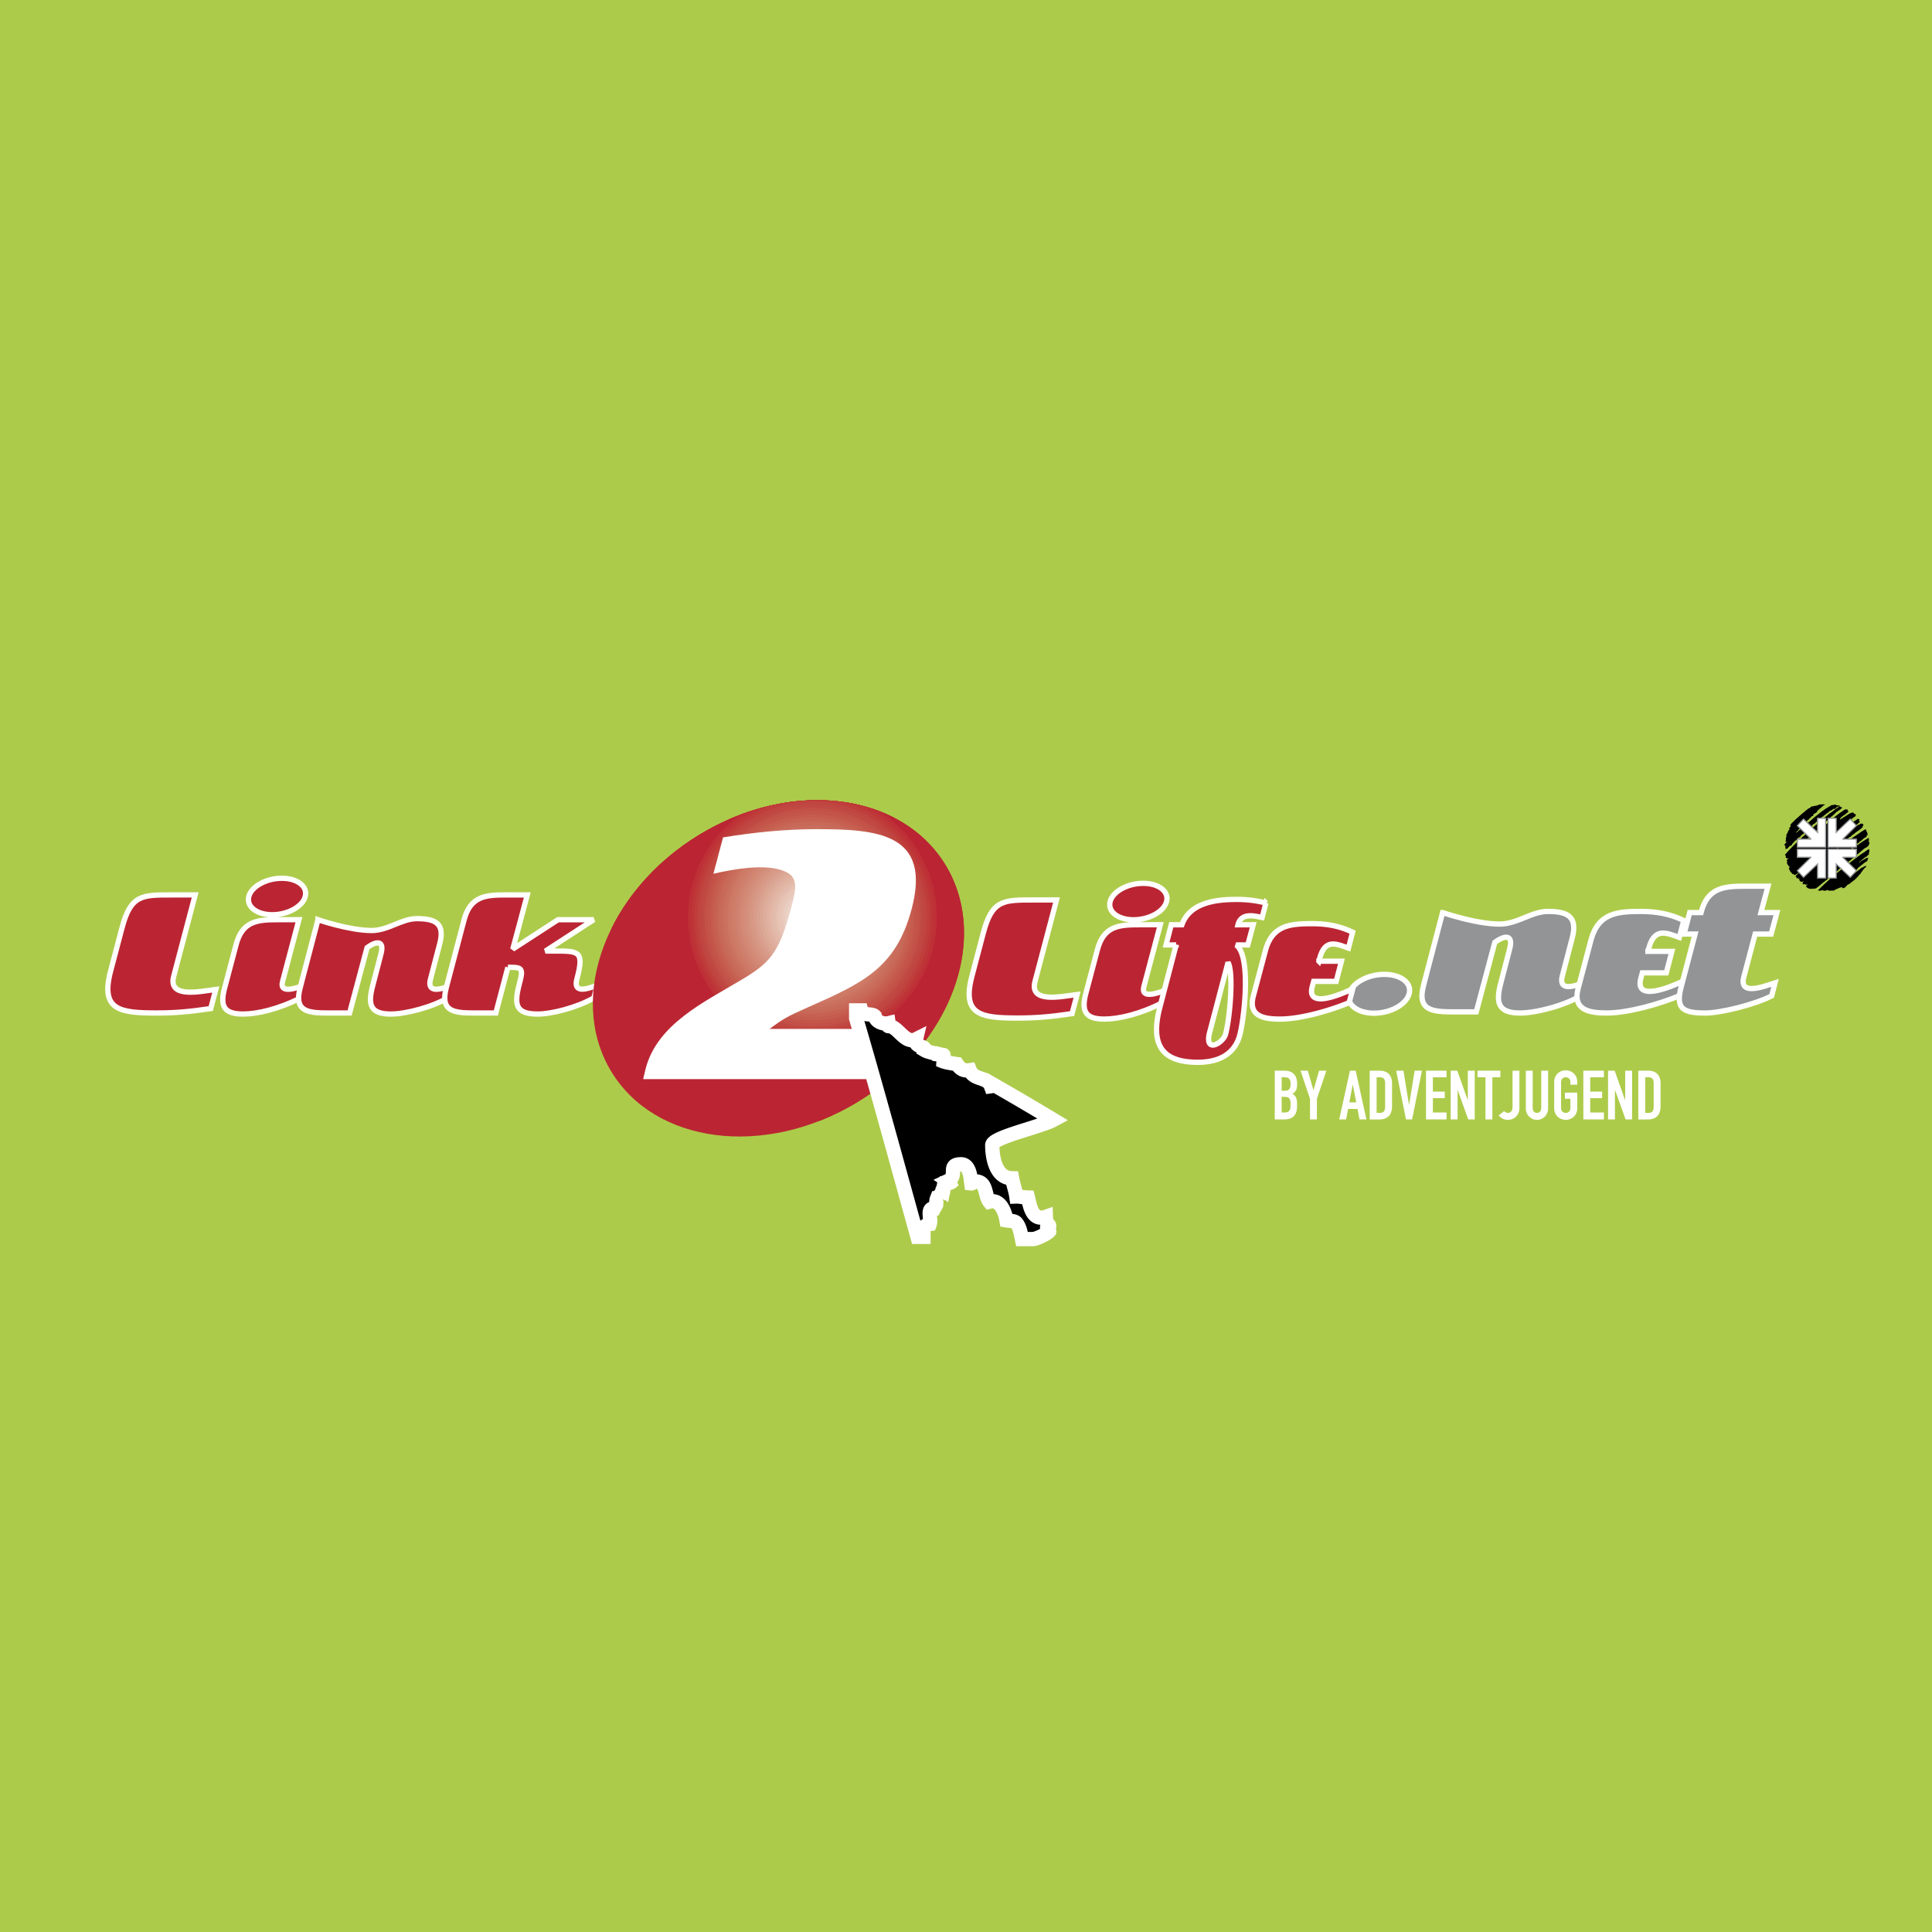 <svg xmlns="http://www.w3.org/2000/svg" width="2500" height="2500" viewBox="0 0 192.756 192.756"><g fill-rule="evenodd" clip-rule="evenodd"><path fill="#adcb4a" d="M0 0h192.756v192.756H0V0z"/><path d="M127.184 111.688v-4.863h1.004c.295.004.533.062.713.178.178.115.309.266.389.451s.119.387.119.602v.178c-.002.252-.041.443-.123.572a.957.957 0 0 1-.35.328c.162.078.281.193.357.348s.115.357.115.609v.273c.002.426-.102.752-.311.98-.209.227-.535.342-.977.344h-.936zm.687-2.254v1.557h.297c.182 0 .314-.035.398-.105a.47.47 0 0 0 .164-.289c.023-.121.033-.264.029-.424.008-.244-.027-.426-.105-.551s-.238-.188-.48-.188h-.303v-1.953 1.338h.311c.225 0 .377-.059.461-.174.084-.117.123-.285.117-.508.004-.217-.041-.379-.133-.49-.092-.109-.25-.166-.473-.166h-.283v1.953zM130.699 111.688v-2.055l-.943-2.809h.728l.553 1.934h.014l.553-1.934h.726l-.943 2.809v2.055h-.688zM135.311 109.986l-.336-1.762h-.014l-.338 1.762h.688zm-1.698 1.702l1.072-4.863h.572l1.072 4.863h-.688l-.203-1.045h-.936l-.203 1.045h-.686zM136.658 111.688v-4.863h1.018c.391.004.688.115.895.334.207.221.311.527.312.924v2.273c-.002.451-.111.785-.33 1.004-.219.221-.531.33-.938.328h-.957zm.688-4.208v3.551h.316c.191.002.328-.047.41-.146.084-.1.125-.252.123-.461v-2.342c.004-.193-.035-.34-.115-.445-.078-.102-.219-.154-.418-.156h-.316v-.001zM141.867 106.824l-.984 4.864h-.606l-.978-4.864h.728l.545 3.395h.014l.553-3.395h.728zM142.271 111.688v-4.864h2.049v.656h-1.361v1.428h1.186v.656h-1.186v1.426h1.361v.698h-2.049zM144.736 111.688v-4.864h.66l1.038 2.93h.013v-2.93h.688v4.864h-.647l-1.05-2.922h-.014v2.922h-.688zM148.205 111.688v-4.208h-.795v-.656h2.278v.656h-.795v4.208h-.688zM151.592 106.824v3.717c0 .217-.047.414-.139.594-.094.178-.229.32-.402.428s-.385.164-.631.166c-.219-.006-.4-.055-.549-.146s-.264-.188-.348-.291l.539-.438a.604.604 0 0 0 .172.125.429.429 0 0 0 .205.053c.094.006.191-.031.297-.111.104-.08.16-.238.17-.475v-3.621h.686v-.001zM154.455 106.824v3.771a1.145 1.145 0 0 1-.326.805 1.102 1.102 0 0 1-1.572 0 1.143 1.143 0 0 1-.326-.805v-3.771h.688v3.703c.002.17.043.297.121.381.078.082.18.125.305.123a.394.394 0 0 0 .303-.123c.078-.084.119-.211.121-.381v-3.703h.686zM155.061 110.541v-2.568c.004-.264.061-.484.174-.66s.256-.309.43-.396a1.203 1.203 0 0 1 1.096 0c.174.088.318.221.432.396.111.176.17.396.174.66v.246h-.688v-.246c-.004-.168-.051-.291-.139-.371-.09-.082-.197-.121-.326-.121s-.238.039-.326.121c-.09.08-.135.203-.139.371v2.568c.004.166.049.291.139.371.088.08.197.121.326.119a.46.46 0 0 0 .326-.119c.088-.08.135-.205.139-.371v-.916h-.547v-.615h1.234v1.531a1.243 1.243 0 0 1-.174.66 1.096 1.096 0 0 1-.432.395 1.186 1.186 0 0 1-1.096 0c-.174-.088-.316-.219-.43-.395s-.17-.396-.173-.66zM157.971 111.688v-4.864h2.049v.656h-1.362v1.428h1.186v.656h-1.186v1.426h1.362v.698h-2.049zM160.436 111.688v-4.864h.66l1.037 2.93h.013v-2.93h.688v4.864h-.646l-1.051-2.922h-.014v2.922h-.687zM163.453 111.688v-4.863h1.018c.389.004.688.115.893.334.207.221.311.527.312.924v2.273c-.002.451-.111.785-.33 1.004-.217.221-.529.33-.936.328h-.957zm.688-4.208v3.551h.316c.189.002.326-.047.41-.146.082-.1.123-.252.121-.461v-2.342c.004-.193-.033-.34-.113-.445-.08-.102-.219-.154-.418-.156h-.316v-.001z" fill="#fff"/><path d="M181.51 88.874c-.023 0-.057-.034-.09-.034-.025-.024-.037-.024-.037-.059h.047c1.32-1.318 2.777-2.468 4.361-3.631.16-.07.299-.212.477-.309a.334.334 0 0 1 .141-.083c.027-.007.045-.032.086-.056.014.065 0 .149.014.227 0 .01-.014.034-.023.068 0 .039-.016.073-.016.115l-.008.024c0 .024-.025.058 0 .092l-.008.024c.008.015-.021.032-.018.068l-.023.01c0-.01-.004-.034-.029-.063l-.045.017v.046l-.021.049c-.08.065-.172.131-.297.19-.033.068-.115.102-.189.161l-.014.024c-.025.024-.066.032-.1.081-.082.058-.182.117-.264.205 0 .059.035-.034.068-.012.213-.159.486-.297.746-.443.018.01.033 0 .07.01l.045-.024.012.024c0 .032-.012.044-.045.09v.021c-.023.073-.033.139-.064.207-.172.103-.334.198-.469.334-.059.059-.172.066-.205.173a1.085 1.085 0 0 0-.33.285l-.01.049c-.1.034-.121.11-.223.168-.105.1-.252.158-.34.288l.006.021c-.018.013-.018.059-.062.046 0 .024-.014.054-.014.088l.023.015c.377-.227.717-.529 1.064-.8.08-.015.104-.036.146-.049.031-.01.057-.046.09-.078.045 0 .082-.025.135-.046.016.012.033-.022.072-.012l.043-.024c0 .024-.033.058-.033.095-.01.031-.035.041-.059.09-.023-.012-.031.046-.076.034-.025.012-.037.056-.059.09 0 0-.035.049-.057.049l-.033.034c0 .034-.047.049-.047.088-.068.083-.156.171-.205.288-.168.173-.314.358-.484.531l-.047.024c-.057.112-.17.134-.26.236-.01 0-.033.009-.066.034a.645.645 0 0 1-.193.148c0 .037-.049.049-.064.078h-.049c-.023.017-.023.017-.057.049h-.025c-.023.024-.055.034-.098.068l-.014.024a1.12 1.12 0 0 0-.18.197c-.031 0-.031.029-.078.054l-.049-.012-.043.046c-.014-.01-.031-.01-.072 0-.004 0-.029-.01-.062-.022-.023-.012 0-.037.01-.066-.01-.014-.033 0-.068-.014-.023 0-.064.039-.104.022-.189.058-.371.175-.566.229-.018.014-.018.049-.059.083-.086-.01-.184.034-.291-.01l-.031.034c-.082-.014-.162-.014-.25-.014l-.047-.035h-.041c-.023-.009-.072-.024-.092-.058-.014.024-.023.058-.049.073-.031-.015-.023.02-.064.034-.049-.024-.082 0-.135 0l-.023-.014c-.033 0-.064 0-.113-.02l-.008-.024c-.016.009-.041-.035-.068 0l-.01.034-.049-.024-.041.024c-.055-.01-.113.024-.186.024h-.007v.002zM180.908 88.713c-.01-.024-.059-.037-.092-.058-.021 0-.057.021-.09.034-.023 0-.057-.022-.088 0-.023-.012-.059 0-.092-.034h-.049l-.021-.013h-.021c-.092-.012-.148-.083-.215-.146-.012-.024-.047-.024-.082-.058.059-.057.117-.129.182-.188v-.022c-.018 0-.053.022-.09.037-.01 0-.033 0-.066.009h-.025c-.027-.009-.027-.046-.076-.058-.066-.007-.146.024-.229 0-.023-.024.016-.054.025-.066 0-.021 0-.021-.035-.059 0-.036.035-.036.059-.078v-.024c.01-.034.033-.034.057-.068l-.023-.015c-.01.024-.066.049-.115.073-.023 0-.055.02-.09 0l-.023.01-.033-.034-.047-.024h-.041c-.023-.024 0-.059-.014-.09a.125.125 0 0 1-.092-.046.469.469 0 0 1 .105-.117l-.023-.007c-.014 0-.033.007-.072.029h-.041l-.014-.044c-.033 0-.02-.034-.068-.044h-.023c-.01.01-.033 0-.057.034l-.029-.034c-.025-.014-.012-.034-.033-.058-.016-.015.021-.032.008-.071-.008 0-.033-.01-.066-.02-.014-.015 0-.039-.014-.073.191-.195.42-.385.625-.578v-.024c-.08.034-.115.11-.215.158l-.014.022-.033.037c-.041.007-.059.056-.113.075-.01.039-.068.049-.115.083l-.029.046h-.025c-.045.01-.066.059-.137.081-.033 0-.066-.013-.115-.013v-.024c0-.022-.053-.022-.064-.068l-.021.01c-.012-.01-.037.024-.07.015l-.029-.032c-.023-.024-.016-.059-.037-.098l-.043-.034c-.025.014-.049-.034-.082-.024 0-.042-.025-.076-.047-.134v-.049l-.043-.009c0-.008-.014-.032-.033-.066v-.068l-.039-.039v-.017c.023-.015 0-.037.023-.073.025-.01.035-.021.059-.059-.01-.022-.023-.063-.059-.088-.008-.012-.033.025-.064.01l-.012-.043c.037 0 .012-.037.02-.073-.008 0-.029-.017-.064-.017-.047-.024-.047-.098-.088-.163 0-.034 0-.068-.016-.117l.023-.01.021-.044-.012-.049c-.018-.01-.033-.02-.055-.058v-.044l.045-.024c.066-.032.104-.124.168-.173-.006-.02-.043 0-.053.024-.035 0-.049.024-.094.034l-.021.024.01-.049-.041-.021s-.049-.032-.049-.056c-.008.024-.033 0-.066-.01v-.049l.033-.034c-.023-.024-.01-.051-.01-.087l-.023-.034c-.023-.024-.031-.034-.08-.059.734-.86 1.561-1.615 2.428-2.383.062-.081.145-.139.232-.222h.023c.066-.112.158-.168.27-.251l.012-.025.035-.034c.113-.078.203-.17.316-.271.07-.039.127-.098.184-.151l.066-.059c0-.013.031-.022.07-.046.111-.127.225-.185.342-.309.057-.025.115-.103.18-.125l.016-.024c.057-.034.098-.078.156-.127.023.015.023-.02.047-.044.047-.014.062-.058.135-.083l.01-.022c.082-.059.172-.103.252-.17l.008-.024c.162-.103.283-.232.469-.319.01-.024.021-.047.059-.047l.004-.024h.025l.047-.024c0-.022.059-.022.068-.054 0-.034-.047-.01-.059 0-.023-.034-.045.007-.082 0-.021.007-.021.032-.062.054h-.023l-.049.012c-.016.012-.033.024-.057.059 0 .024-.008.054-.031.068-.043 0-.1.034-.156.059l-.025-.015c-.045 0-.104.049-.158.059l-.023.049c-.01 0-.033.007-.068.032l-.031.034-.023-.009c-.023-.012-.059.034-.092.024l-.031.044c-.068.015-.094.068-.16.126v.024c-.031 0-.008.044-.055.044l-.02-.024c-.014 0-.037.012-.07.036l-.025.042c-.01.024-.033.015-.041.048l-.045.01c-.047.024-.059.049-.094.102-.006.012-.029.034-.045 0l-.041.024-.014.046c-.01.024-.018.034-.057.058h-.039l-.02.02c-.027 0-.037.024-.086.034-.01.025 0 .073-.041.093h-.023c-.016 0-.021.039-.047.071-.01.01-.033-.022-.066-.015-.023.036-.049.058-.102.107 0 .054.029-.012.053.024-.031.01-.041.054-.088.054l.023-.044-.023-.01c-.01 0-.035.029-.035.063-.027 0-.045.037-.086.048-.014.034-.049.01-.057.069-.039 0-.025.031-.072.046-.041.034-.09.116-.139.158l-.039-.007-.018.019c-.006 0-.029.024-.062.024l-.023.013c-.025.01-.035.059-.059.092-.023.012-.045.044-.08.068-.023.01-.033.068-.066.093l-.023-.015c-.055.049-.078.105-.148.164l-.045-.01c-.008 0-.041.044-.055.044l.023.032-.023.036-.01-.036c-.025-.012-.049.036-.082.022.023.024-.008.058-.023.073.023.022 0 .059-.031.034l.012-.024c-.037-.01-.037.024-.07.049.023 0 .012.032.049.056h-.049l-.01-.024h-.023a.63.63 0 0 0-.09.117h-.021c-.014 0-.023.035-.047.066l-.041.035c-.025.012-.018.036-.039.058.014.024-.02.024-.043.043.01.01 0 .035-.016.059.039-.034-.018-.01-.018-.059l-.039.049c-.064.02-.086.078-.156.127-.012.032-.023.066-.068.104h-.02c-.023.02 0 .044-.023.076l-.057-.042-.049.024c-.041.053-.08.087-.137.159h-.018c-.016.029-.035.043-.057.087-.037 0-.047.048-.08.073l-.049-.015c-.031.015-.031.068-.088.105-.025.01-.033.059-.059.093h-.043l-.012.044c-.045.058-.121.102-.145.197-.023.01-.014.034-.033.058l-.023-.014c-.049 0 0 .058-.049.073-.01-.015-.033 0-.059-.039l-.041.014c-.014.042-.057.066-.08.137l-.049.01c-.008.012-.008.056-.041.049 0 .017-.023.041-.045.075-.037 0-.066.024-.113.039v.02h-.049l-.043-.02c.023-.015 0-.049-.023-.059-.008-.024.033-.068-.008-.104l.016-.046v-.09l-.064-.034-.045-.048v-.02c.035-.046.07-.129.148-.188.02-.034.043-.063.078-.124v-.022c-.01-.024-.035.034-.059.01l-.01.024-.023-.034c0-.012.014-.049-.025-.056 0-.034.039-.024.049-.068-.01-.073 0-.15 0-.231l.049-.053-.039-.024c0-.035.039-.025.049-.073 0-.02.01-.058-.025-.066v-.049c.025-.034.016-.068.049-.117.053-.042.041-.112.098-.146l-.008-.024c.021-.017.008-.056.033-.09h.023c.01-.01 0-.034.01-.068l.02-.046.049-.021c0-.047.043-.059.057-.117l-.014-.042-.043-.024c.033-.059.09-.083.121-.148l.025-.015c0-.01.01-.034.033-.068-.01-.024 0-.066-.041-.09l.008-.046c.115-.125.238-.266.387-.381 0-.009.02-.034.02-.065h.047l-.008-.022c.008-.037.057-.024.088-.049 0-.034.043-.024.033-.068.025-.015.033-.032.082-.047.258-.229.508-.47.801-.687a.28.28 0 0 1 .125-.105c.021-.012.01-.037.043-.044l-.01-.024.025.015c.033-.015.041-.039.088-.058v-.027h.025l.008-.024c.035.009.049-.049.09-.034.059-.024.092-.057.162-.091l.006-.048c.035 0 .049-.034.092-.046h.023l.025-.007c.047 0 .1-.024.158-.024.035-.009.064-.009.113-.043.057 0 .139.01.203-.039l.025.015c.057-.015.082-.034.135-.073h.045l.045-.032h.113l.041-.024.047.024c.104 0 .201-.034.312-.01.016.024.045.024.078.056-.021-.024-.057.01-.086 0 0 .024-.047.01-.057.059l-.023-.015c-.023 0-.023.039-.047.058-.039.039-.074.049-.111.103-.033-.01-.033.037-.074.048-.018 0-.023.034-.045.066-.01 0-.035.034-.059.034l-.033-.024c0 .024-.057.039-.049.083.018.015.035 0 .059-.009 0 .024-.033.024-.059.043-.031-.034-.041.039-.088.024-.01 0-.021.032-.047.068-.012 0-.033.037-.057.037-.018-.015-.041.022-.018.044-.039 0-.014.068.01.044-.01.012 0 .034-.033.058l-.025-.01c0 .044-.033 0-.057.034l-.008.046c-.041.036-.072 0-.117.022-.021.014 0 .032-.021.071h-.025c-.023.009-.053 0-.088.034.035.01-.021.034.012.068-.033.032-.012-.024-.023-.034l-.023.01c0 .015-.023.039-.023.068l.023-.012.014.024c-.014.034-.023.034-.059.083l-.023-.024c-.023 0-.023 0-.055.034l-.025-.009c-.033.009-.033.034-.066.053 0 .01 0 .034-.014.068-.035 0-.018.039-.064.049h-.047l-.047.049.014.032h-.041v.043l-.049.024c-.01.035 0 .049-.049.078v-.029l-.018-.014-.025.014c-.023.01 0 .029-.023.063l.023.024-.047-.009c-.031.059-.09.103-.154.158 0 .035-.037.024-.047.073-.033 0-.023.044-.057.058v.018c-.012-.007-.033.024-.064.012l-.018.024c-.008.022-.031 0-.064.022l.01.049-.043.009-.016.044-.01-.02c-.014 0-.031.044 0 .054l-.047-.01c-.041.034-.066.083-.1.141v.042l-.023-.01-.047.024c0 .035-.031.02-.041.068l-.014.034c-.043 0-.043.068-.098.054-.025.014.006.058-.039.048-.02.01 0 .034-.02.068-.059.022-.096.081-.148.105-.01.058-.059.083-.092.136l.023.012c.025-.012.033-.056.082-.08l.006.031.023-.031.047-.025.035-.043-.016-.024.039-.034c.01.024.041 0 .059-.024.176-.115.379-.334.598-.493.033-.056.086-.078.145-.126.012-.034.059-.034.07-.076l.043-.014c.01-.024.049-.044.066-.083.049-.044.102-.069.15-.112.098-.105.203-.159.293-.266.01-.024.059-.032.092-.057l.012-.024c.283-.241.566-.446.871-.697l.035-.025c.166-.083.252-.217.447-.285 0-.047.035 0 .059-.037l.023-.046.018.012c.014-.024.047-.024.082-.059h.023c.053-.012.076-.078.145-.102.031.015.031-.024.072-.044.031.02.055-.015.098 0 .016 0 .031-.015.072-.024.029 0 .062-.015.111-.015l.033-.017h.064c.033.007.072.032.113.056h.049c.021.009.057 0 .092.034.027 0 .064-.015.109-.015.012 0 .033.024.064.024.025.034.041.049.049.09.049-.017 0 .046.049.046.01-.034.033.012.066 0l.008.024h.047c.01 0 .047.024.047.046-.023.044-.078.068-.102.127-.023.024-.057.009-.092.034l.01.024c0 .034-.033.01-.064.024l-.023.042h-.047c.021.012-.021.034-.021.058-.014.013-.035-.024-.072-.009v.022c-.004.037-.027.058-.076.078a.203.203 0 0 0-.1.037c-.023.034-.033.044-.047.092-.033.024-.092.032-.115.081h-.025c-.006.02 0 .068-.041.093h-.045c0 .034-.035.024-.041.065l-.049.012v.022c-.023 0-.023.058-.057.07l-.023-.021c-.041.034-.09.053-.113.136l-.025-.015c-.01.024-.057.049-.074.107h-.045c-.012 0-.023.032-.049.066 0 .015-.033.024-.066.049l-.025.046c-.029 0-.041.042-.078.065l-.01.034-.01-.021c-.039-.022-.023.046-.055.046l-.025-.009-.023.009c0 .035-.033.024-.045.066-.023 0-.023.04-.047.059l-.045.024a.388.388 0 0 0-.064.09v.036-.038h-.023c-.033.032-.086.09-.133.136.012.032-.025.024-.047.012l-.021.02c0 .024-.014.049-.049.049l-.021.044-.041.034c-.014.015 0 .039-.014.071 0 .024-.043.01-.057.059a.52.52 0 0 0-.1.068c0 .032-.033.02-.045.068 0 .01-.066.01-.037.044-.021 0-.062.049-.102.073.016.042-.018 0-.043.032v-.046h-.023c-.008.032-.008.071-.049.115h-.016c-.016 0-.025.034-.049.073-.012 0-.033.017-.07.017 0 .012 0 .049-.035.059l-.02-.01c-.043 0-.021.059-.066.081l.023.012c.01.019-.049.029-.037.078l-.012-.034h-.023c0 .024-.055.034-.041.083-.033 0-.014.059-.059.034-.014.024-.057.024-.047.066-.01.015-.033 0-.059.034l-.006-.02c-.047 0 0 .034-.035.068-.012-.01-.047-.024-.057.01l.01.024-.01-.024c-.025.015-.049.056-.078.092-.023-.036-.023.022-.047.034l-.025-.034c-.033.046-.033.125-.074.159-.016 0-.047 0-.057.034.041.014-.037.048-.025.058l-.023-.02c-.059 0-.023.059-.082.076-.02.037-.029.059-.062.107-.014 0-.035 0-.072.009-.016.025-.01.069-.041.103-.023.024-.057.01-.09.034l-.016.049-.041.01c-.035.015-.047.071-.105.09v.024l-.021.014a.24.24 0 0 1-.064.088l.006.024h.023a2.82 2.82 0 0 0 .229-.209c.08-.042.121-.125.215-.183l.012-.019c.17-.159.33-.29.498-.46.191-.149.361-.312.545-.471a.581.581 0 0 0 .16-.137c.314-.255.604-.541.955-.801.227-.197.43-.402.699-.585l.025-.048c0-.035.068-.01.076-.059.059-.053.139-.078.205-.168.033 0 .047-.049.088-.049a1.97 1.97 0 0 1 .381-.275l.006-.024c.117-.066.236-.146.35-.227h.049c.033.01.045.049.086.034v-.043c.049 0 .094.043.139.068l.008.022c-.008.022-.031 0-.053.022 0 .059.07.071.111.125-.1.092-.246.173-.34.29-.018 0-.033.034-.074.025-.025.009-.049.041-.082.087l-.023-.01c-.008.01-.049.01-.053.046-.014.024-.059.046-.107.07-.041.056-.088.125-.17.183 0 .008.014.044-.018.057l.008.046c.049 0 .066-.046.105-.07l.018.012c.023-.021.07-.036.105-.078.01 0 .033-.015.062-.035l.018-.024c.248-.127.477-.319.77-.47.033-.012.062.022.109 0l.01-.046c.039 0 .072.01.113.01l.049.024c0 .012.01.034.033.066 0 .015.033.024.072.048h.039c.023 0 .023.059.057.068l.016.049.033.02-.033.024c-.025.022-.055.08-.094.117-.031-.012-.031.042-.076.032 0 .024-.055.024-.072.059h-.023a.485.485 0 0 1-.129.115c-.041.043-.07.068-.129.117 0 .029-.033.022-.041.063-.041.015-.057.048-.105.073l-.033.022c-.055.036-.088.102-.146.151h-.072l-.041.02c-.012.024-.045.039-.07.081h-.023c-.01 0-.033.034-.033.07l-.025-.012c-.031.034-.111.07-.121.136-.025 0-.049.024-.078.048v.044l-.023.032c-.033 0-.068.024-.115.048 0 0-.041.034-.018.069-.014.039-.057.024-.082.068-.014.024-.055.034-.104.068 0 0-.066 0-.033.037-.023 0-.057.021-.086.036l-.037.042.014.049-.025-.015c-.01 0-.033.015-.066.039 0 .034-.072.034-.08.068l.023.043c0 .012-.016.034-.023.071-.023-.013 0-.037-.023-.059a.298.298 0 0 0-.068.093l.01.019.049-.019c.082 0 .146-.083.211-.142.363-.205.695-.502 1.076-.743.16-.117.354-.231.533-.356.082-.068.184-.092.24-.16l.041-.01a.164.164 0 0 1 .082-.083c.023 0 .057.012.088.012l.035.046s.035-.046.068-.024c0 .024-.033.037 0 .083l-.057.012.012.02c-.023.012 0 .046.023.059l.01.046.049.024c0 .01-.012.032-.037.066-.068.035-.086.083-.168.131.01.01-.023.042-.033.042l-.023-.013c-.049.047-.072.105-.137.149h-.025s-.039.034-.039.059c-.039.009-.07.048-.096.092l-.02.032h.068l.029-.042c.072 0 .105-.074.188-.093l.006-.024c.049-.032.141-.078.205-.102.059-.024.086-.059.158-.09h.068l.031-.035c.023.035.096.042.139.078l.023.034c0 .059 0 .1-.008.173-.039 0-.025-.049-.072-.034l-.01.019c.01.025 0 .074.043.098-.059.032-.1.115-.172.135 0 .039-.033.024-.043.068-.047 0-.1.058-.158.092v.024c-.012 0-.033.024-.064.024l-.018.017a.15.15 0 0 1-.074.059h-.023c-.049.015-.049.039-.09.097h-.047c-.082.088-.17.146-.275.227h-.018c-.014.02-.07.02-.08.078h-.031c0 .039-.047.024-.059.057l.012.024c-.047 0-.035.059-.094.083l-.012-.024h-.018c0 .034-.057.014-.041.058l-.039-.009c-.049.053-.113.1-.172.183h-.047a1.31 1.31 0 0 0-.088.126l-.023-.014-.033.024c-.025.034-.059.049-.09.103-.018.022-.033.012-.059.034a.277.277 0 0 1-.133.1c0 .039-.049.015-.049.058l-.01-.01h-.023c-.012 0-.035.034-.035.068a.718.718 0 0 0-.146.163c-.014-.01-.031-.024-.055-.024l-.033.034v.024c-.025 0-.037.056-.082.044a.33.33 0 0 1-.125.129c0 .029-.033.02-.043.068.033.02.033-.039.092-.048l-.025.048c.025 0 .053-.024.09-.039l.012-.017h.023a54.346 54.346 0 0 1 2.307-1.63c.115-.059.229-.164.363-.208.01 0 .049.044.059.044v.049c0 .042.023.066.057.115-.01.058.049.093.064.159v.049l.025.046v.017c.023.015 0 .039.023.073-.049.059-.082-.034-.113.024.008.044 0 .076 0 .134l-.01.015c-.023 0-.047.01-.047.044-.025.015-.059.024-.09.043l-.023-.004c0 .029-.035.017-.047.063h-.021c-.053 0-.053.071-.109.071 0 .036-.039.024-.049.068-.033.01-.059.044-.113.068l-.01.048a.914.914 0 0 0-.322.251c-.008 0-.031 0-.064.01 0 .034-.059.059-.105.093l-.031.046c-.043.034-.059.034-.08.083l-.018-.014c-.057.048-.129.078-.17.136v.024s-.041.059-.059.034l-.014.049-.043-.012c-.039 0 0 .029-.039.068l-.041-.015-.033.049.012.044.021.015c.535-.378 1.086-.782 1.678-1.126.023.022.023.022.045.059 0 .066.008.148.008.231l-.029.01c0 .032-.049.007-.049.056l.029.034c.041 0 .023-.046.072-.034.023.104 0 .205.01.319l-.041-.024c-.021 0-.021.039-.045.059l.023.015-.02.044c-.053.068-.15.126-.232.197h-.025c-.041.029-.156.078-.225.136l-.008.024c-.205.149-.375.329-.602.492-.049.078-.127.103-.186.195-.039 0-.062.054-.109.054l-.031.042a1.515 1.515 0 0 0-.285.232c0 .012-.029.021-.062.043l-.037.049c-.293.205-.531.446-.861.672-.033.037-.098.049-.121.117h-.025c-.146.115-.281.273-.438.368-.014 0-.023.029-.047.068l-.049.01c-.086.114-.209.183-.34.285-.146.149-.303.256-.471.415-.148.102-.271.209-.414.321l-.02.022c-.062.059-.15.095-.207.185-.047.034-.105.059-.146.115-.109.083-.217.171-.363.242-.035 0-.072.012-.111.012-.023 0-.059-.059-.094-.024 0 .013.023.034.023.071h-.024v-.001z"/><path fill="#fff" stroke="#929496" stroke-width=".114" stroke-miterlimit="2.613" d="M179.324 84.524v-.802l1.367.003-1.369-1.346.612-.66 1.404 1.328v-1.406h.808v2.883h-2.822zM179.324 84.726v.804l1.367-.005-1.369 1.346.612.658 1.404-1.323v1.4h.808v-2.88h-2.822zM185.213 84.524v-.802l-1.367.003 1.369-1.346-.613-.66-1.403 1.328v-1.406h-.812v2.883h2.826zM185.213 84.726v.804l-1.367-.005 1.369 1.346-.613.658-1.403-1.323v1.4h-.812v-2.88h2.826z"/><path d="M17.329 97.41l2.144-8.125H17.12c-2.945 0-4.078-.018-4.95 3.303l-1.133 4.292c-1.028 3.902.872 4.186 4.619 4.186 1.726 0 3.242-.123 5.369-.441l.505-1.908c-1.482.178-4.794.953-4.201-1.307zM28.188 97.939l1.638-6.182h-2.091c-2.022 0-3.556.106-4.183 2.508l-1.133 4.275c-.488 1.818-.104 2.631 1.831 2.631 1.446 0 3.625-.512 5.804-1.643l.331-1.254c-.82.32-2.528.919-2.197-.335zm-3.363-8.495c-.262 1.006.784 1.819 2.335 1.819 1.552 0 3.033-.812 3.295-1.819.261-1.007-.785-1.819-2.336-1.819s-3.033.813-3.294 1.819z" fill="#bb2533" stroke="#fff" stroke-width=".527" stroke-miterlimit="2.613"/><path d="M31.724 91.758c-1.813 6.924-1.482 5.652-1.778 6.801-.645 2.4.819 2.508 2.859 2.508h2.074l1.743-6.518c1.045-.759 1.725-.654 1.394.6l-.854 3.285c-.471 1.82-.209 2.738 1.83 2.738 1.499 0 4.218-.707 5.752-1.66l.331-1.254c-1.046.477-2.51.883-2.127-.564l.924-3.533c.541-2.049-.453-2.508-2.283-2.508-1.516 0-2.858 1.184-4.515 1.184-2.23-.002-5.35-1.079-5.35-1.079z" fill="#bb2533" stroke="#fff" stroke-width=".527" stroke-miterlimit="2.613"/><path d="M50.672 96.51l-1.202 4.557h-2.092c-2.039 0-3.486-.107-2.858-2.508l1.778-6.765c.627-2.402 2.161-2.508 4.201-2.508h2.109c-1.011 3.815-.75 2.808-1.447 5.405l4.515-2.932h3.556l-4.811 3.126h.871c2.475 0 3.016-.018 2.266 2.79-.401 1.484 1.011 1.008 2.039.619l-.349 1.271c-1.656.953-4.201 1.607-5.595 1.607-2.23 0-2.37-.936-1.847-2.967l.122-.477c.314-1.254-.088-1.218-1.256-1.218z" fill="#bb2533" stroke="#fff" stroke-width=".527" stroke-miterlimit="2.613"/><path d="M134.598 99.15c-.279 1.07.834 1.936 2.486 1.936 1.65 0 3.227-.865 3.506-1.936.297-1.072-.816-1.938-2.486-1.938-1.653.001-3.209.866-3.506 1.938zM143.928 91.047c-1.93 7.369-1.578 6.016-1.893 7.238-.688 2.557.871 2.67 3.043 2.67h2.207l1.855-6.938c1.113-.809 1.836-.695 1.484.639l-.908 3.498c-.502 1.936-.225 2.914 1.947 2.914 1.596 0 4.49-.752 6.123-1.768l.352-1.336c-1.113.508-2.672.941-2.264-.602l.984-3.76c.574-2.181-.482-2.669-2.432-2.669-1.613 0-3.043 1.26-4.805 1.26-2.373.001-5.693-1.146-5.693-1.146z" fill="#929496" stroke="#fff" stroke-width=".527" stroke-miterlimit="2.613"/><path d="M164.412 94.919l.111-.395c.574-2.03 1.799-1.429 3.023-.997l.445-1.692c-1.316-.621-2.635-.902-4.268-.902-2.355 0-4.266.15-4.99 2.857l-1.279 4.814c-.576 2.143 1.057 2.463 2.838 2.463 2.078 0 5.176-.848 7.328-1.75l.391-1.465c-1.318.619-4.955 2.16-4.305-.246l.148-.545h2.393l.557-2.143h-2.392v.001z" fill="#929496" stroke="#fff" stroke-width=".527" stroke-miterlimit="2.613"/><path d="M177.283 91.047h-1.596l.707-2.632h-2.227c-2.135 0-3.805.113-4.453 2.632h-1.133l-.557 2.143h1.096l-1.393 5.283c-.574 2.182.186 2.596 2.412 2.596 1.578 0 4.992-.865 6.623-1.711l.334-1.299c-1.02.32-3.635 1.373-3.117-.582l1.133-4.287h1.596l.575-2.143z" fill="#929496" stroke="#fff" stroke-width=".527" stroke-miterlimit="2.613"/><path d="M85.571 109.938c-9.245 5.629-20.278 4.227-24.646-3.133-4.366-7.359-.412-17.889 8.833-23.518 9.244-5.63 20.278-4.228 24.645 3.131 4.367 7.36.412 17.889-8.832 23.52z" fill="#bb2533"/><path d="M81.792 111.818c-.245.008-.49.014-.737.014-10.725 0-19.482-8.537-20.012-19.272 1.782-3.566 4.765-6.867 8.716-9.273 9.244-5.63 20.278-4.228 24.645 3.131 4.367 7.36.413 17.889-8.832 23.52a24.81 24.81 0 0 1-3.78 1.88z" fill="#bb2533"/><path d="M68.317 91.528c0-3.924 1.729-7.438 4.455-9.806 5.75-2.497 11.823-2.477 16.361-.174a12.945 12.945 0 0 1 4.659 9.979c0 7.128-5.703 12.908-12.738 12.908-7.034.001-12.737-5.779-12.737-12.907z" fill="#bb2533"/><path d="M68.644 91.528c0-4.226 2.057-7.964 5.211-10.245 4.85-1.831 9.843-1.901 13.887-.351a12.608 12.608 0 0 1 5.724 10.596c0 6.945-5.557 12.576-12.411 12.576s-12.411-5.631-12.411-12.576z" fill="#be2f36"/><path d="M68.97 91.528c0-4.599 2.502-8.605 6.203-10.698 3.798-1.181 7.624-1.298 10.958-.417 4.138 1.943 7.008 6.189 7.008 11.115 0 6.763-5.41 12.246-12.084 12.246-6.675-.001-12.085-5.483-12.085-12.246z" fill="#be3638"/><path d="M69.296 91.528c0-5.132 3.203-9.506 7.693-11.183 2.411-.536 4.8-.646 7.033-.348 5.057 1.333 8.789 5.99 8.789 11.531 0 6.58-5.264 11.914-11.758 11.914-6.492-.001-11.757-5.335-11.757-11.914z" fill="#bf3e3b"/><path d="M69.623 91.528c0-6.397 5.118-11.583 11.431-11.583 6.313 0 11.431 5.186 11.431 11.583 0 6.398-5.118 11.583-11.431 11.583-6.313 0-11.431-5.185-11.431-11.583z" fill="#c04540"/><path d="M69.95 91.528c0-6.215 4.972-11.252 11.104-11.252 6.133 0 11.104 5.037 11.104 11.252 0 6.214-4.972 11.251-11.104 11.251-6.132 0-11.104-5.037-11.104-11.251z" fill="#c04a43"/><path d="M70.277 91.528c0-6.032 4.825-10.921 10.777-10.921s10.778 4.889 10.778 10.921c0 6.031-4.825 10.921-10.778 10.921s-10.777-4.89-10.777-10.921z" fill="#c35147"/><path d="M70.603 91.528c0-5.849 4.679-10.591 10.451-10.591s10.452 4.742 10.452 10.591-4.679 10.589-10.452 10.589c-5.772 0-10.451-4.74-10.451-10.589z" fill="#c4554a"/><path d="M70.93 91.528c0-5.666 4.533-10.26 10.125-10.26s10.125 4.594 10.125 10.26c0 5.666-4.533 10.259-10.125 10.259S70.93 97.193 70.93 91.528z" fill="#c55c4e"/><path d="M71.256 91.528c0-5.484 4.387-9.929 9.798-9.929 5.412 0 9.798 4.445 9.798 9.929s-4.387 9.929-9.798 9.929c-5.411 0-9.798-4.445-9.798-9.929z" fill="#c76253"/><path d="M71.583 91.528c0-5.301 4.241-9.598 9.471-9.598 5.231 0 9.472 4.297 9.472 9.598 0 5.3-4.241 9.597-9.472 9.597-5.23 0-9.471-4.297-9.471-9.597z" fill="#c86858"/><path d="M71.91 91.528c0-5.118 4.094-9.267 9.145-9.267s9.145 4.148 9.145 9.267c0 5.118-4.094 9.267-9.145 9.267s-9.145-4.149-9.145-9.267z" fill="#c96c5c"/><path d="M72.236 91.528c0-4.935 3.948-8.936 8.818-8.936 4.871 0 8.818 4 8.818 8.936s-3.948 8.935-8.818 8.935c-4.87 0-8.818-4-8.818-8.935z" fill="#ca725f"/><path d="M72.563 91.528c0-4.752 3.802-8.604 8.491-8.604 4.69 0 8.492 3.852 8.492 8.604 0 4.751-3.802 8.605-8.492 8.605-4.689 0-8.491-3.854-8.491-8.605z" fill="#cd7765"/><path d="M72.889 91.528c0-4.57 3.656-8.274 8.165-8.274 4.51 0 8.165 3.704 8.165 8.274s-3.655 8.273-8.165 8.273c-4.509 0-8.165-3.703-8.165-8.273z" fill="#ce7b68"/><path d="M73.216 91.528c0-4.387 3.509-7.943 7.838-7.943s7.839 3.556 7.839 7.943-3.51 7.943-7.839 7.943-7.838-3.556-7.838-7.943z" fill="#cf806d"/><path d="M73.542 91.528c0-4.204 3.363-7.612 7.512-7.612 4.149 0 7.512 3.408 7.512 7.612 0 4.204-3.363 7.611-7.512 7.611-4.148 0-7.512-3.408-7.512-7.611z" fill="#d18471"/><path d="M73.869 91.528c0-4.021 3.217-7.281 7.186-7.281s7.186 3.26 7.186 7.281-3.217 7.281-7.186 7.281-7.186-3.26-7.186-7.281z" fill="#d38a75"/><path d="M74.196 91.528c0-3.838 3.071-6.95 6.858-6.95 3.788 0 6.859 3.112 6.859 6.95s-3.071 6.949-6.859 6.949c-3.787 0-6.858-3.111-6.858-6.949z" fill="#d48d7a"/><path d="M74.522 91.528c0-3.656 2.924-6.619 6.532-6.619s6.532 2.963 6.532 6.619c0 3.655-2.925 6.619-6.532 6.619s-6.532-2.964-6.532-6.619z" fill="#d5927f"/><path d="M74.849 91.528c0-3.473 2.778-6.288 6.205-6.288s6.205 2.815 6.205 6.288c0 3.473-2.778 6.289-6.205 6.289S74.849 95 74.849 91.528z" fill="#d69884"/><path d="M75.175 91.528c0-3.29 2.632-5.957 5.879-5.957 3.247 0 5.879 2.667 5.879 5.957s-2.632 5.957-5.879 5.957c-3.246-.001-5.879-2.667-5.879-5.957z" fill="#d99c8a"/><path d="M75.502 91.528c0-3.107 2.485-5.626 5.552-5.626s5.552 2.519 5.552 5.626-2.486 5.626-5.552 5.626-5.552-2.519-5.552-5.626z" fill="#daa290"/><path d="M75.829 91.528c0-2.925 2.34-5.295 5.226-5.295s5.226 2.37 5.226 5.295c0 2.924-2.34 5.294-5.226 5.294-2.887 0-5.226-2.37-5.226-5.294z" fill="#dca896"/><path d="M76.155 91.528c0-2.742 2.194-4.964 4.899-4.964 2.706 0 4.899 2.223 4.899 4.964s-2.193 4.964-4.899 4.964c-2.705 0-4.899-2.222-4.899-4.964z" fill="#dead9b"/><path d="M76.482 91.528c0-2.559 2.047-4.633 4.572-4.633s4.572 2.074 4.572 4.633-2.047 4.632-4.572 4.632-4.572-2.074-4.572-4.632z" fill="#e1b2a1"/><path d="M76.809 91.528c0-2.376 1.9-4.303 4.245-4.303s4.246 1.926 4.246 4.303c0 2.376-1.901 4.302-4.246 4.302-2.345 0-4.245-1.926-4.245-4.302z" fill="#e2b8a7"/><path d="M77.135 91.528c0-2.193 1.755-3.972 3.919-3.972 2.165 0 3.919 1.778 3.919 3.972s-1.754 3.971-3.919 3.971c-2.164 0-3.919-1.778-3.919-3.971z" fill="#e3bcae"/><path d="M77.462 91.528c0-2.011 1.608-3.641 3.592-3.641s3.593 1.63 3.593 3.641-1.608 3.64-3.593 3.64c-1.984 0-3.592-1.629-3.592-3.64z" fill="#e7c3b4"/><path d="M77.789 91.528c0-1.828 1.462-3.31 3.266-3.31s3.266 1.481 3.266 3.31c0 1.828-1.462 3.31-3.266 3.31s-3.266-1.483-3.266-3.31z" fill="#e8c7b9"/><path d="M78.115 91.528c0-1.645 1.316-2.979 2.939-2.979 1.624 0 2.939 1.333 2.939 2.979 0 1.645-1.316 2.978-2.939 2.978s-2.939-1.334-2.939-2.978z" fill="#eacdc1"/><path d="M78.441 91.528c0-1.462 1.17-2.647 2.613-2.647s2.613 1.185 2.613 2.647c0 1.462-1.17 2.647-2.613 2.647s-2.613-1.185-2.613-2.647z" fill="#ecd3c7"/><path d="M78.768 91.528c0-1.279 1.024-2.316 2.286-2.316 1.263 0 2.286 1.037 2.286 2.316s-1.023 2.316-2.286 2.316c-1.262 0-2.286-1.037-2.286-2.316z" fill="#edd7cc"/><path d="M79.095 91.528c0-1.097.877-1.986 1.959-1.986s1.959.889 1.959 1.986c0 1.096-.877 1.985-1.959 1.985s-1.959-.889-1.959-1.985z" fill="#f2dfd5"/><path d="M79.421 91.528c0-.914.731-1.655 1.633-1.655s1.633.741 1.633 1.655-.731 1.654-1.633 1.654-1.633-.74-1.633-1.654z" fill="#f4e5dd"/><path d="M79.748 91.528c0-.731.584-1.324 1.306-1.324s1.307.592 1.307 1.324c0 .731-.585 1.323-1.307 1.323s-1.306-.592-1.306-1.323z" fill="#f5e9e3"/><path d="M80.075 91.528c0-.549.438-.993.979-.993.542 0 .98.444.98.993a.986.986 0 0 1-.98.993.986.986 0 0 1-.979-.993z" fill="#fbf1eb"/><path d="M80.401 91.528c0-.366.292-.662.653-.662.361 0 .653.296.653.662a.658.658 0 0 1-.653.662.659.659 0 0 1-.653-.662z" fill="#fdf8f5"/><path d="M80.728 91.528c0-.183.146-.331.326-.331s.327.148.327.331c0 .183-.147.331-.327.331s-.326-.149-.326-.331z" fill="#fff"/><path d="M88.188 102.656H76.787c1.291-.973 1.734-1.234 3.763-2.133 5.387-2.393 8.819-3.85 10.405-9.833 1.993-7.516-3.358-7.964-9.446-7.964-3.1 0-6.162.299-9.372.822l-.959 3.627c2.25-.523 5.94-1.159 7.601.037.959.673.443 2.244.147 3.403-1.218 4.562-2.177 5.496-5.018 7.179-3.69 2.205-8.302 4.375-9.483 8.787-.074.299-.258 1.084-.258 1.084h22.656l1.365-5.009z" fill="#fff"/><path d="M103.264 97.914l2.145-8.125h-2.354c-2.945 0-4.078-.018-4.951 3.303l-1.132 4.291c-1.028 3.904.871 4.188 4.619 4.188 1.727 0 3.242-.125 5.369-.441l.506-1.908c-1.484.174-4.796.952-4.202-1.308zM114.123 98.443l1.639-6.182h-2.092c-2.023 0-3.557.106-4.184 2.508l-1.133 4.273c-.488 1.82-.105 2.633 1.83 2.633 1.447 0 3.625-.512 5.805-1.643l.33-1.254c-.818.32-2.527.919-2.195-.335zm-3.365-8.495c-.26 1.007.785 1.819 2.336 1.819 1.553 0 3.033-.812 3.295-1.819s-.785-1.819-2.336-1.819-3.033.812-3.295 1.819z" fill="#bb2533" stroke="#fff" stroke-width=".527" stroke-miterlimit="2.613"/><path d="M117.344 94.275l-1.619 6.2c-.959 3.674.104 5.51 3.781 5.51 2.963 0 3.887-1.59 4.184-2.701.453-1.713 1.168-7.931-.367-9.008h1.168l.541-2.013h-1.516c.312-1.237 1.654-.883 2.404-.724l.385-1.448a11.67 11.67 0 0 0-2.965-.354c-1.812 0-4.602.229-5.42 2.526h-1.062l-.523 2.013h1.009v-.001zm4.933 8.903c-.227.883-2.162 2.012-1.586-.195l1.83-6.959c.575.99.192 5.546-.244 7.154zM131.586 95.9l.104-.371c.541-1.908 1.691-1.343 2.842-.936l.418-1.59c-1.236-.583-2.475-.848-4.008-.848-2.215 0-4.01.142-4.689 2.685l-1.203 4.521c-.539 2.014.994 2.314 2.668 2.314 1.951 0 4.861-.795 6.885-1.643l.365-1.377c-1.238.582-4.654 2.031-4.043-.23l.139-.512h2.248l.523-2.014h-2.249v.001z" fill="#bb2533" stroke="#fff" stroke-width=".527" stroke-miterlimit="2.613"/><path d="M105.105 111.732c-1.268.688-6.109 1.746-6.109 2.508 0 .879.197 3.309 1.982 3.32.123.672.334 1.205.422 1.814.281-.012.703.094 1.156.105.203.83.424 2.393 1.789 1.92.021.697.338.791.338.896 0 .268-.211-.105-.211.16 0 .268.211.268.207.393-.166.215-1.26.781-1.643.775h-1.074c-.121-.57-.203-1.174-.559-1.613-.184-.229-.678-.195-.984-.25-.146-.857-.619-2.162-1.703-1.869-.5-.631-.221-2.023-1.406-2.023-.264 0-.264.213-.403.199-.07-.475-.124-1.908-1.019-1.908-1.488 0-.228 1.156-1.317 1.664.09.061.24.049.518-.041-.216.283-.569.299-.857.291-.086.191-.081.488-.113.645-.163-.119-.077.229-.077.229-.114.184-.317.279-.417.459.09.078.159.062.264.139h-.394c-.086.215-.081.404-.096.654l-.195.357c-.797-.047-.253 1.064-.441 1.568-.421.064-.738.455-.823.488 0 0 .053.059.195.072v.719h-.597c-1.992-7.176-4.059-14.793-6.119-21.805v-.793h.499c.149.574 1.07.27 1.355.574.137.6.874.828 1.381.703.021.148-.19.309.073.309.843 0 1.582 1.834 2.666 1.293-.206.883 1.005.604.859 1.09.36.215.914.254 1.096.395 0 0 .856.105.788.09.016.176.016.389 0 .646 0 0 .286.115 1.333.258.332.496.674.713 1.288.611.418 1.041 1.749.615 2.11 1.604.076-.01.129-.062.156-.215a318.966 318.966 0 0 1 6.082 3.569z" stroke="#fff" stroke-width="1.423" stroke-miterlimit="2.613"/></g></svg>